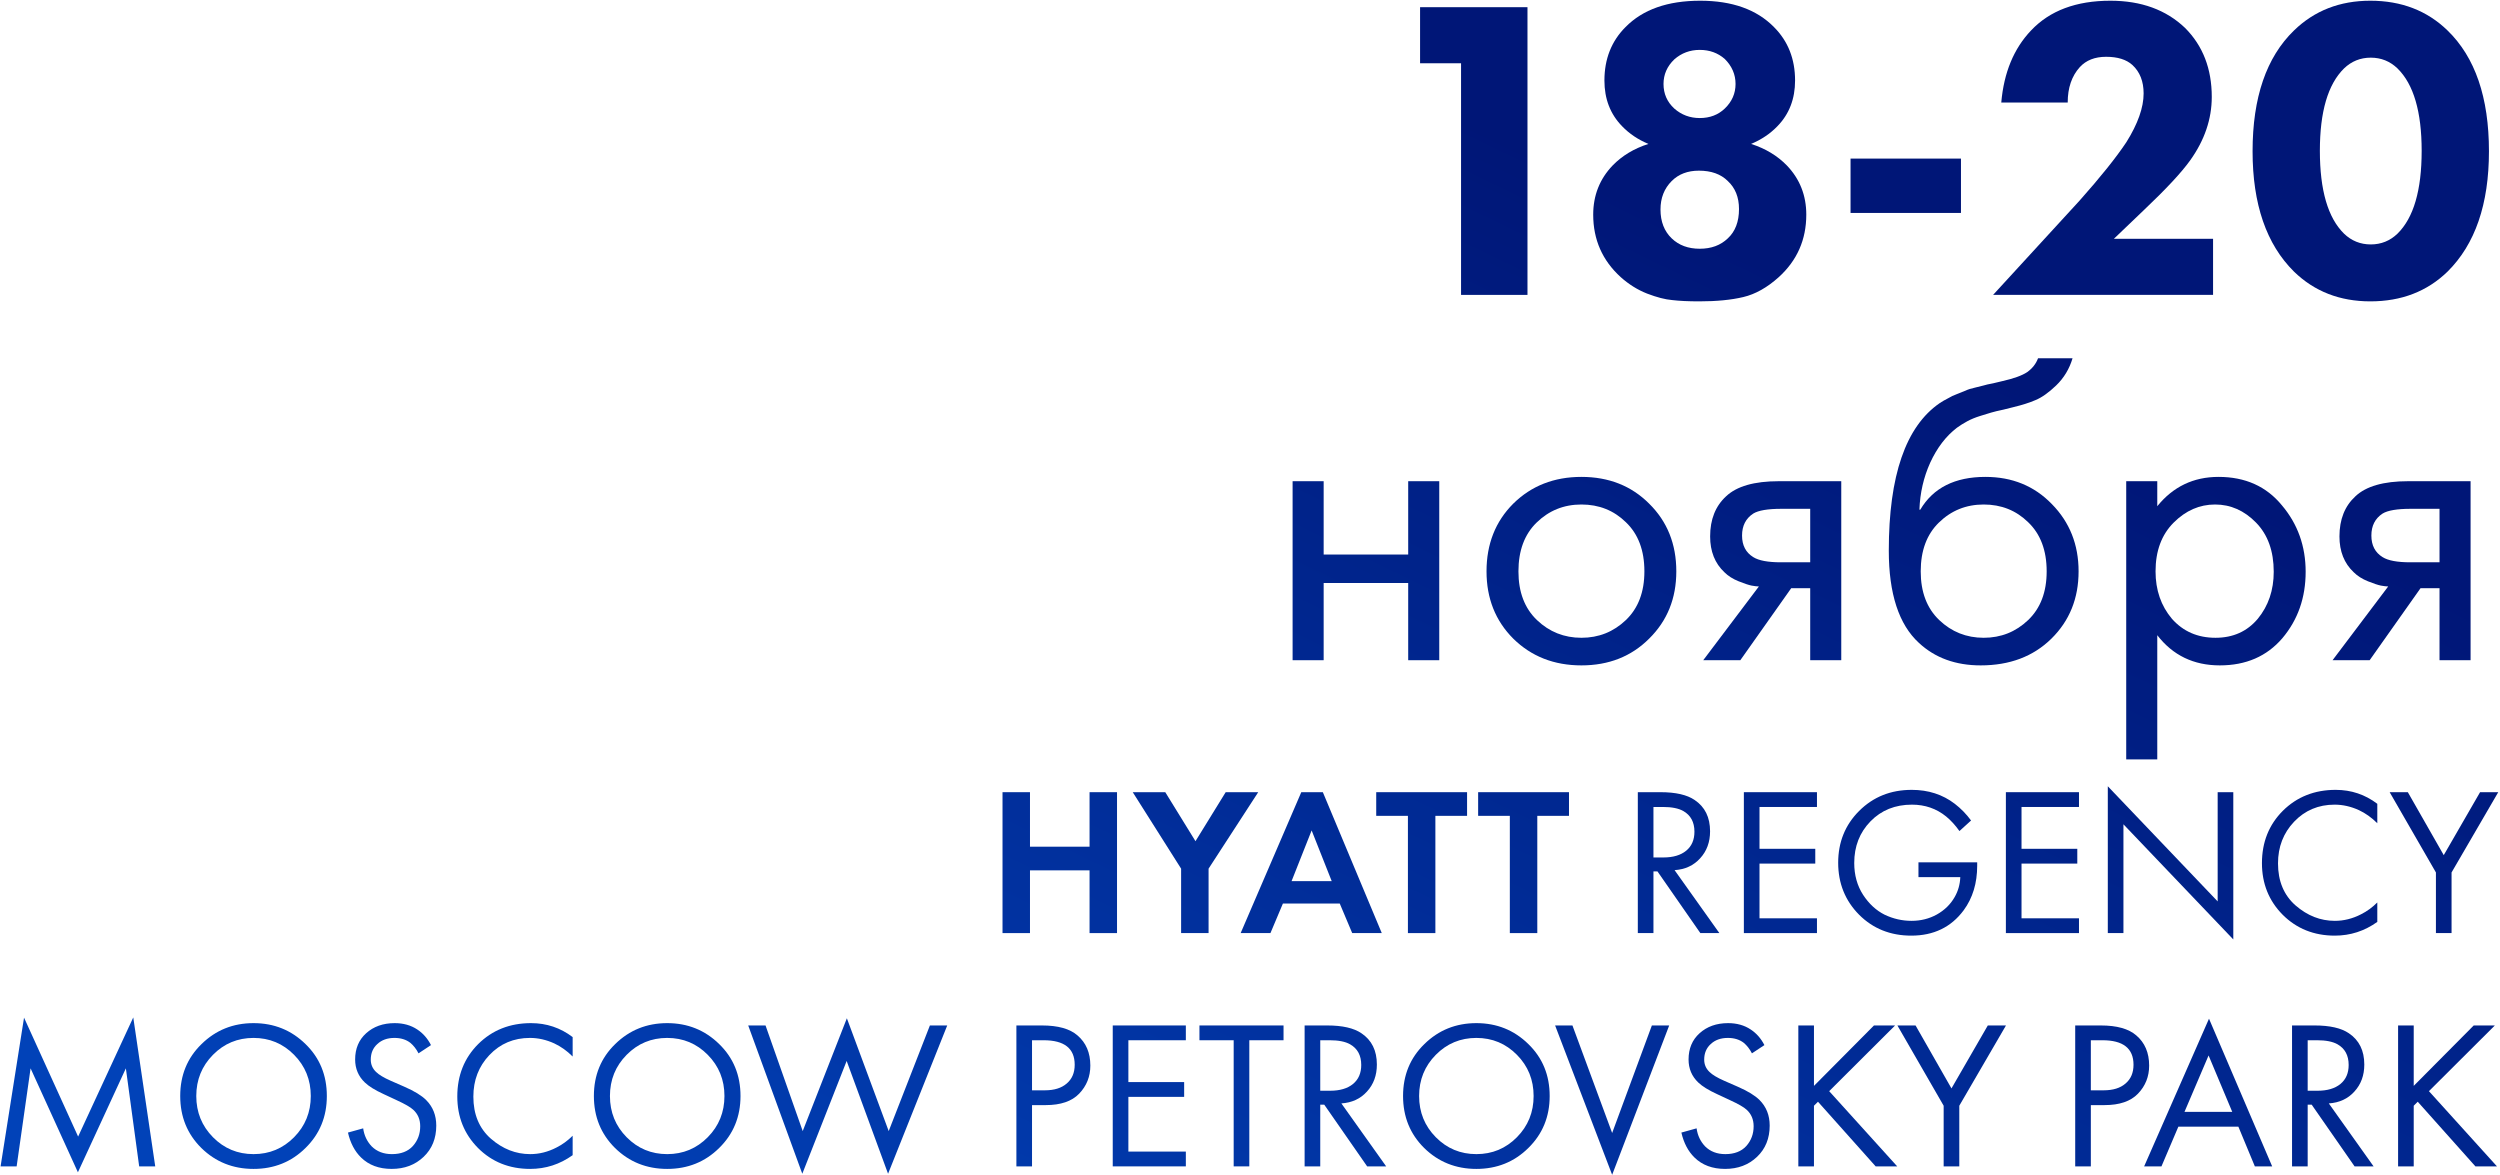 <?xml version="1.0" encoding="UTF-8"?> <svg xmlns="http://www.w3.org/2000/svg" width="568" height="267" viewBox="0 0 568 267" fill="none"><path d="M331.952 67V14.374H322.642V1.634H347.044V67H331.952Z" fill="url(#paint0_linear_177_12)"></path><path d="M386.085 68.47C383.602 68.47 381.544 68.372 379.911 68.176C378.343 68.045 376.448 67.555 374.227 66.706C372.071 65.857 370.078 64.615 368.249 62.982C364.067 59.193 361.977 54.456 361.977 48.772C361.977 44.395 363.447 40.671 366.387 37.6C368.543 35.379 371.254 33.745 374.521 32.7C372.169 31.72 370.176 30.381 368.543 28.682C365.864 25.938 364.525 22.475 364.525 18.294C364.525 13.394 366.125 9.343 369.327 6.142C373.247 2.157 378.898 0.164 386.281 0.164C393.533 0.164 399.119 2.157 403.039 6.142C406.24 9.343 407.841 13.394 407.841 18.294C407.841 22.475 406.501 25.938 403.823 28.682C402.189 30.381 400.197 31.72 397.845 32.7C401.111 33.745 403.823 35.379 405.979 37.6C408.919 40.671 410.389 44.395 410.389 48.772C410.389 54.456 408.298 59.193 404.117 62.982C401.503 65.334 398.825 66.837 396.081 67.49C393.337 68.143 390.005 68.47 386.085 68.47ZM391.867 13.394C390.299 12.022 388.404 11.336 386.183 11.336C383.961 11.336 382.034 12.055 380.401 13.492C378.767 15.06 377.951 16.922 377.951 19.078C377.951 21.299 378.767 23.161 380.401 24.664C382.034 26.101 383.961 26.82 386.183 26.82C388.469 26.82 390.364 26.101 391.867 24.664C393.5 23.096 394.317 21.234 394.317 19.078C394.317 16.922 393.5 15.027 391.867 13.394ZM385.987 38.776C383.439 38.776 381.381 39.56 379.813 41.128C378.114 42.827 377.265 44.983 377.265 47.596C377.265 50.34 378.114 52.529 379.813 54.162C381.446 55.73 383.569 56.514 386.183 56.514C388.796 56.514 390.919 55.73 392.553 54.162C394.251 52.594 395.101 50.373 395.101 47.498C395.101 44.819 394.251 42.696 392.553 41.128C390.985 39.56 388.796 38.776 385.987 38.776Z" fill="url(#paint1_linear_177_12)"></path><path d="M420.444 48.38V36.032H445.532V48.38H420.444Z" fill="url(#paint2_linear_177_12)"></path><path d="M502.808 54.26V67H452.828L472.428 45.636C477.197 40.279 480.758 35.836 483.11 32.308C485.723 28.127 487.03 24.435 487.03 21.234C487.03 18.49 486.181 16.334 484.482 14.766C483.11 13.525 481.117 12.904 478.504 12.904C475.956 12.904 473.963 13.688 472.526 15.256C470.697 17.281 469.782 19.96 469.782 23.292H454.69C455.278 16.497 457.532 11.042 461.452 6.926C465.699 2.418 471.709 0.164 479.484 0.164C486.475 0.164 492.126 2.222 496.438 6.338C500.489 10.389 502.514 15.615 502.514 22.018C502.514 27.049 500.881 31.851 497.614 36.424C495.654 39.168 492.159 42.925 487.128 47.694L480.268 54.26H502.808Z" fill="url(#paint3_linear_177_12)"></path><path d="M565.49 34.366C565.49 46.387 562.354 55.501 556.082 61.708C551.443 66.216 545.596 68.47 538.54 68.47C531.614 68.47 525.832 66.216 521.194 61.708C514.922 55.501 511.786 46.387 511.786 34.366C511.786 22.149 514.922 13.002 521.194 6.926C525.832 2.418 531.614 0.164 538.54 0.164C545.596 0.164 551.443 2.418 556.082 6.926C562.354 13.002 565.49 22.149 565.49 34.366ZM544.714 15.55C543.015 13.917 540.99 13.1 538.638 13.1C536.286 13.1 534.26 13.917 532.562 15.55C528.903 19.143 527.074 25.383 527.074 34.268C527.074 43.219 528.903 49.491 532.562 53.084C534.26 54.717 536.286 55.534 538.638 55.534C540.99 55.534 543.015 54.717 544.714 53.084C548.372 49.491 550.202 43.219 550.202 34.268C550.202 25.383 548.372 19.143 544.714 15.55Z" fill="url(#paint4_linear_177_12)"></path><path d="M293.679 150V109.33H300.735V125.99H319.943V109.33H326.999V150H319.943V132.458H300.735V150H293.679Z" fill="url(#paint5_linear_177_12)"></path><path d="M374.684 145.1C370.634 149.151 365.505 151.176 359.298 151.176C353.092 151.176 347.93 149.151 343.814 145.1C339.764 141.049 337.738 135.953 337.738 129.812C337.738 123.605 339.764 118.477 343.814 114.426C347.93 110.375 353.092 108.35 359.298 108.35C365.505 108.35 370.634 110.375 374.684 114.426C378.8 118.477 380.858 123.605 380.858 129.812C380.858 135.953 378.8 141.049 374.684 145.1ZM369.392 118.64C366.648 115.961 363.284 114.622 359.298 114.622C355.313 114.622 351.916 115.994 349.106 118.738C346.362 121.417 344.99 125.108 344.99 129.812C344.99 134.516 346.395 138.207 349.204 140.886C352.014 143.565 355.378 144.904 359.298 144.904C363.218 144.904 366.583 143.565 369.392 140.886C372.202 138.207 373.606 134.516 373.606 129.812C373.606 125.043 372.202 121.319 369.392 118.64Z" fill="url(#paint6_linear_177_12)"></path><path d="M386.975 150L399.617 133.242C399.225 133.242 398.67 133.177 397.951 133.046C397.298 132.915 396.318 132.589 395.011 132.066C393.704 131.543 392.626 130.857 391.777 130.008C389.621 127.983 388.543 125.271 388.543 121.874C388.543 118.019 389.752 114.981 392.169 112.76C394.586 110.473 398.572 109.33 404.125 109.33H418.335V150H411.279V133.634H406.967L395.403 150H386.975ZM411.279 127.754V115.602H404.713C401.642 115.602 399.519 115.961 398.343 116.68C396.644 117.791 395.795 119.457 395.795 121.678C395.795 123.899 396.644 125.533 398.343 126.578C399.584 127.362 401.675 127.754 404.615 127.754H411.279Z" fill="url(#paint7_linear_177_12)"></path><path d="M463.043 81.4H470.883C470.164 83.817 468.923 85.875 467.159 87.574C465.46 89.207 463.892 90.318 462.455 90.906C461.083 91.494 459.45 92.017 457.555 92.474C457.228 92.539 456.444 92.735 455.203 93.062C453.962 93.323 453.014 93.552 452.361 93.748C451.708 93.944 450.858 94.205 449.813 94.532C448.768 94.859 447.82 95.251 446.971 95.708C446.122 96.165 445.338 96.655 444.619 97.178C442.136 99.073 440.111 101.719 438.543 105.116C437.04 108.448 436.224 112.009 436.093 115.798H436.289C439.229 110.833 444.162 108.35 451.087 108.35C457.163 108.35 462.194 110.408 466.179 114.524C470.23 118.64 472.255 123.736 472.255 129.812C472.255 135.953 470.197 141.049 466.081 145.1C461.965 149.151 456.608 151.176 450.009 151.176C444.325 151.176 439.654 149.477 435.995 146.08C431.422 141.899 429.135 134.908 429.135 125.108C429.135 108.056 432.99 96.884 440.699 91.592C441.287 91.2 441.908 90.841 442.561 90.514C443.214 90.122 443.9 89.795 444.619 89.534C445.403 89.207 446.056 88.946 446.579 88.75C447.102 88.489 447.82 88.26 448.735 88.064C449.715 87.803 450.368 87.639 450.695 87.574C451.087 87.443 451.806 87.28 452.851 87.084C453.962 86.823 454.648 86.659 454.909 86.594C457.522 86.006 459.417 85.32 460.593 84.536C461.769 83.687 462.586 82.641 463.043 81.4ZM460.789 118.64C458.045 115.961 454.68 114.622 450.695 114.622C446.71 114.622 443.312 115.994 440.503 118.738C437.759 121.417 436.387 125.108 436.387 129.812C436.387 134.516 437.792 138.207 440.601 140.886C443.41 143.565 446.775 144.904 450.695 144.904C454.615 144.904 457.98 143.565 460.789 140.886C463.598 138.207 465.003 134.516 465.003 129.812C465.003 125.043 463.598 121.319 460.789 118.64Z" fill="url(#paint8_linear_177_12)"></path><path d="M490.132 144.316V172.54H483.076V109.33H490.132V115.014C493.725 110.571 498.364 108.35 504.048 108.35C510.124 108.35 514.926 110.506 518.454 114.818C522.047 119.065 523.844 124.095 523.844 129.91C523.844 135.79 522.08 140.821 518.552 145.002C515.024 149.118 510.287 151.176 504.342 151.176C498.396 151.176 493.66 148.889 490.132 144.316ZM503.362 144.904C507.347 144.904 510.548 143.467 512.966 140.592C515.383 137.652 516.592 134.091 516.592 129.91C516.592 125.206 515.252 121.482 512.574 118.738C509.895 115.994 506.792 114.622 503.264 114.622C499.736 114.622 496.6 115.994 493.856 118.738C491.112 121.482 489.74 125.173 489.74 129.812C489.74 134.059 490.981 137.652 493.464 140.592C496.012 143.467 499.311 144.904 503.362 144.904Z" fill="url(#paint9_linear_177_12)"></path><path d="M529.956 150L542.598 133.242C542.206 133.242 541.65 133.177 540.932 133.046C540.278 132.915 539.298 132.589 537.992 132.066C536.685 131.543 535.607 130.857 534.758 130.008C532.602 127.983 531.524 125.271 531.524 121.874C531.524 118.019 532.732 114.981 535.15 112.76C537.567 110.473 541.552 109.33 547.106 109.33H561.316V150H554.26V133.634H549.948L538.384 150H529.956ZM554.26 127.754V115.602H547.694C544.623 115.602 542.5 115.961 541.324 116.68C539.625 117.791 538.776 119.457 538.776 121.678C538.776 123.899 539.625 125.533 541.324 126.578C542.565 127.362 544.656 127.754 547.596 127.754H554.26Z" fill="url(#paint10_linear_177_12)"></path><path d="M234.012 179.984V192.368H247.548V179.984H253.788V212H247.548V197.744H234.012V212H227.772V179.984H234.012Z" fill="url(#paint11_linear_177_12)"></path><path d="M268.349 212V197.36L257.357 179.984H264.749L271.613 191.12L278.477 179.984H285.869L274.589 197.36V212H268.349Z" fill="url(#paint12_linear_177_12)"></path><path d="M307.221 212L304.389 205.28H291.477L288.645 212H281.877L295.653 179.984H300.549L313.941 212H307.221ZM293.445 200.192H302.565L298.005 188.672L293.445 200.192Z" fill="url(#paint13_linear_177_12)"></path><path d="M333.318 185.36H326.118V212H319.878V185.36H312.678V179.984H333.318V185.36Z" fill="url(#paint14_linear_177_12)"></path><path d="M356.474 185.36H349.274V212H343.034V185.36H335.834V179.984H356.474V185.36Z" fill="url(#paint15_linear_177_12)"></path><path d="M372.112 179.984H377.248C380.704 179.984 383.296 180.576 385.024 181.76C387.36 183.328 388.528 185.696 388.528 188.864C388.528 191.328 387.776 193.376 386.272 195.008C384.8 196.64 382.864 197.536 380.464 197.696L390.64 212H386.32L376.576 197.984H375.664V212H372.112V179.984ZM375.664 183.344V194.816H377.92C380.128 194.816 381.856 194.304 383.104 193.28C384.352 192.256 384.976 190.816 384.976 188.96C384.976 186.784 384.128 185.216 382.432 184.256C381.344 183.648 379.808 183.344 377.824 183.344H375.664Z" fill="url(#paint16_linear_177_12)"></path><path d="M412.814 179.984V183.344H399.758V192.848H412.43V196.208H399.758V208.64H412.814V212H396.206V179.984H412.814Z" fill="url(#paint17_linear_177_12)"></path><path d="M435.874 199.28V195.92H449.218V196.688C449.218 200.656 448.194 204.032 446.146 206.816C443.298 210.656 439.33 212.576 434.242 212.576C429.506 212.576 425.554 210.992 422.386 207.824C419.218 204.624 417.634 200.688 417.634 196.016C417.634 191.344 419.218 187.424 422.386 184.256C425.586 181.056 429.57 179.456 434.338 179.456C438.114 179.456 441.378 180.512 444.13 182.624C445.538 183.712 446.77 184.976 447.826 186.416L445.186 188.816C444.258 187.504 443.25 186.4 442.162 185.504C439.954 183.712 437.362 182.816 434.386 182.816C430.578 182.816 427.442 184.08 424.978 186.608C422.514 189.136 421.282 192.288 421.282 196.064C421.282 198.816 421.954 201.232 423.298 203.312C424.642 205.36 426.274 206.864 428.194 207.824C430.146 208.752 432.178 209.216 434.29 209.216C436.402 209.216 438.322 208.736 440.05 207.776C441.81 206.784 443.154 205.472 444.082 203.84C444.882 202.464 445.314 200.944 445.378 199.28H435.874Z" fill="url(#paint18_linear_177_12)"></path><path d="M472.345 179.984V183.344H459.289V192.848H471.961V196.208H459.289V208.64H472.345V212H455.737V179.984H472.345Z" fill="url(#paint19_linear_177_12)"></path><path d="M482.445 212H478.893V178.64L503.853 204.8V179.984H507.405V213.44L482.445 187.28V212Z" fill="url(#paint20_linear_177_12)"></path><path d="M540.123 182.624V187.04C538.843 185.76 537.451 184.768 535.947 184.064C534.123 183.232 532.283 182.816 530.427 182.816C526.747 182.816 523.675 184.112 521.211 186.704C518.779 189.264 517.563 192.416 517.563 196.16C517.563 200.192 518.891 203.376 521.547 205.712C524.235 208.048 527.211 209.216 530.475 209.216C532.523 209.216 534.507 208.72 536.427 207.728C537.771 207.056 539.003 206.16 540.123 205.04V209.456C537.211 211.536 533.995 212.576 530.475 212.576C525.739 212.576 521.787 210.992 518.619 207.824C515.483 204.656 513.915 200.752 513.915 196.112C513.915 191.344 515.499 187.376 518.667 184.208C521.867 181.04 525.867 179.456 530.667 179.456C534.187 179.456 537.339 180.512 540.123 182.624Z" fill="url(#paint21_linear_177_12)"></path><path d="M553.442 212V198.224L542.93 179.984H547.058L555.218 194.288L563.474 179.984H567.602L556.994 198.224V212H553.442Z" fill="url(#paint22_linear_177_12)"></path><path d="M3.781 265H0.133L5.461 231.208L17.749 258.232L30.277 231.16L35.269 265H31.621L28.597 242.728L17.701 266.344L6.949 242.728L3.781 265Z" fill="url(#paint23_linear_177_12)"></path><path d="M69.41 260.824C66.21 263.992 62.274 265.576 57.602 265.576C52.93 265.576 48.978 263.992 45.746 260.824C42.546 257.656 40.946 253.72 40.946 249.016C40.946 244.28 42.562 240.344 45.794 237.208C49.026 234.04 52.962 232.456 57.602 232.456C62.242 232.456 66.178 234.04 69.41 237.208C72.642 240.344 74.258 244.28 74.258 249.016C74.258 253.72 72.642 257.656 69.41 260.824ZM66.818 239.656C64.29 237.096 61.218 235.816 57.602 235.816C53.986 235.816 50.914 237.096 48.386 239.656C45.858 242.216 44.594 245.336 44.594 249.016C44.594 252.696 45.858 255.816 48.386 258.376C50.914 260.936 53.986 262.216 57.602 262.216C61.218 262.216 64.29 260.936 66.818 258.376C69.346 255.816 70.61 252.696 70.61 249.016C70.61 245.336 69.346 242.216 66.818 239.656Z" fill="url(#paint24_linear_177_12)"></path><path d="M97.92 237.448L95.088 239.32C94.576 238.328 93.952 237.528 93.216 236.92C92.256 236.184 91.056 235.816 89.616 235.816C88.016 235.816 86.72 236.28 85.728 237.208C84.736 238.104 84.24 239.288 84.24 240.76C84.24 241.848 84.64 242.776 85.44 243.544C86.08 244.184 87.2 244.856 88.8 245.56L91.872 246.904C94.144 247.896 95.792 248.904 96.816 249.928C98.352 251.464 99.12 253.4 99.12 255.736C99.12 258.648 98.16 261.016 96.24 262.84C94.32 264.664 91.904 265.576 88.992 265.576C86.112 265.576 83.792 264.712 82.032 262.984C80.592 261.576 79.6 259.688 79.056 257.32L82.512 256.36C82.736 257.96 83.376 259.32 84.432 260.44C85.616 261.624 87.152 262.216 89.04 262.216C91.088 262.216 92.672 261.608 93.792 260.392C94.912 259.144 95.472 257.64 95.472 255.88C95.472 254.344 94.944 253.096 93.888 252.136C93.28 251.56 92 250.824 90.048 249.928L87.168 248.584C85.216 247.688 83.792 246.808 82.896 245.944C81.424 244.536 80.688 242.792 80.688 240.712C80.688 238.248 81.52 236.264 83.184 234.76C84.88 233.224 87.04 232.456 89.664 232.456C91.648 232.456 93.36 232.936 94.8 233.896C96.112 234.76 97.152 235.944 97.92 237.448Z" fill="url(#paint25_linear_177_12)"></path><path d="M130.107 235.624V240.04C128.827 238.76 127.435 237.768 125.931 237.064C124.107 236.232 122.267 235.816 120.411 235.816C116.731 235.816 113.659 237.112 111.195 239.704C108.763 242.264 107.547 245.416 107.547 249.16C107.547 253.192 108.875 256.376 111.531 258.712C114.219 261.048 117.195 262.216 120.459 262.216C122.507 262.216 124.491 261.72 126.411 260.728C127.755 260.056 128.987 259.16 130.107 258.04V262.456C127.195 264.536 123.979 265.576 120.459 265.576C115.723 265.576 111.771 263.992 108.603 260.824C105.467 257.656 103.899 253.752 103.899 249.112C103.899 244.344 105.483 240.376 108.651 237.208C111.851 234.04 115.851 232.456 120.651 232.456C124.171 232.456 127.323 233.512 130.107 235.624Z" fill="url(#paint26_linear_177_12)"></path><path d="M163.395 260.824C160.195 263.992 156.259 265.576 151.587 265.576C146.915 265.576 142.963 263.992 139.731 260.824C136.531 257.656 134.931 253.72 134.931 249.016C134.931 244.28 136.547 240.344 139.779 237.208C143.011 234.04 146.947 232.456 151.587 232.456C156.227 232.456 160.163 234.04 163.395 237.208C166.627 240.344 168.243 244.28 168.243 249.016C168.243 253.72 166.627 257.656 163.395 260.824ZM160.803 239.656C158.275 237.096 155.203 235.816 151.587 235.816C147.971 235.816 144.899 237.096 142.371 239.656C139.843 242.216 138.579 245.336 138.579 249.016C138.579 252.696 139.843 255.816 142.371 258.376C144.899 260.936 147.971 262.216 151.587 262.216C155.203 262.216 158.275 260.936 160.803 258.376C163.331 255.816 164.595 252.696 164.595 249.016C164.595 245.336 163.331 242.216 160.803 239.656Z" fill="url(#paint27_linear_177_12)"></path><path d="M169.993 232.984H173.929L182.377 256.984L192.409 231.352L201.913 256.984L211.273 232.984H215.209L201.769 266.68L192.361 241.048L182.281 266.68L169.993 232.984Z" fill="url(#paint28_linear_177_12)"></path><path d="M230.924 232.984H236.732C240.38 232.984 243.068 233.736 244.796 235.24C246.748 236.904 247.724 239.192 247.724 242.104C247.724 244.6 246.876 246.728 245.18 248.488C243.516 250.216 240.988 251.08 237.596 251.08H234.476V265H230.924V232.984ZM234.476 236.344V247.72H237.404C239.516 247.72 241.164 247.208 242.348 246.184C243.564 245.16 244.172 243.736 244.172 241.912C244.172 238.2 241.82 236.344 237.116 236.344H234.476Z" fill="url(#paint29_linear_177_12)"></path><path d="M269.423 232.984V236.344H256.367V245.848H269.039V249.208H256.367V261.64H269.423V265H252.815V232.984H269.423Z" fill="url(#paint30_linear_177_12)"></path><path d="M291.619 236.344H283.843V265H280.291V236.344H272.515V232.984H291.619V236.344Z" fill="url(#paint31_linear_177_12)"></path><path d="M296.409 232.984H301.545C305.001 232.984 307.593 233.576 309.321 234.76C311.657 236.328 312.825 238.696 312.825 241.864C312.825 244.328 312.073 246.376 310.569 248.008C309.097 249.64 307.161 250.536 304.761 250.696L314.937 265H310.617L300.873 250.984H299.961V265H296.409V232.984ZM299.961 236.344V247.816H302.217C304.425 247.816 306.153 247.304 307.401 246.28C308.649 245.256 309.273 243.816 309.273 241.96C309.273 239.784 308.425 238.216 306.729 237.256C305.641 236.648 304.105 236.344 302.121 236.344H299.961Z" fill="url(#paint32_linear_177_12)"></path><path d="M347.238 260.824C344.038 263.992 340.102 265.576 335.43 265.576C330.758 265.576 326.806 263.992 323.574 260.824C320.374 257.656 318.774 253.72 318.774 249.016C318.774 244.28 320.39 240.344 323.622 237.208C326.854 234.04 330.79 232.456 335.43 232.456C340.07 232.456 344.006 234.04 347.238 237.208C350.47 240.344 352.086 244.28 352.086 249.016C352.086 253.72 350.47 257.656 347.238 260.824ZM344.646 239.656C342.118 237.096 339.046 235.816 335.43 235.816C331.814 235.816 328.742 237.096 326.214 239.656C323.686 242.216 322.422 245.336 322.422 249.016C322.422 252.696 323.686 255.816 326.214 258.376C328.742 260.936 331.814 262.216 335.43 262.216C339.046 262.216 342.118 260.936 344.646 258.376C347.174 255.816 348.438 252.696 348.438 249.016C348.438 245.336 347.174 242.216 344.646 239.656Z" fill="url(#paint33_linear_177_12)"></path><path d="M353.321 232.984H357.257L366.281 257.416L375.305 232.984H379.241L366.281 266.92L353.321 232.984Z" fill="url(#paint34_linear_177_12)"></path><path d="M400.873 237.448L398.041 239.32C397.529 238.328 396.905 237.528 396.169 236.92C395.209 236.184 394.009 235.816 392.569 235.816C390.969 235.816 389.673 236.28 388.681 237.208C387.689 238.104 387.193 239.288 387.193 240.76C387.193 241.848 387.593 242.776 388.393 243.544C389.033 244.184 390.153 244.856 391.753 245.56L394.825 246.904C397.097 247.896 398.745 248.904 399.769 249.928C401.305 251.464 402.073 253.4 402.073 255.736C402.073 258.648 401.113 261.016 399.193 262.84C397.273 264.664 394.857 265.576 391.945 265.576C389.065 265.576 386.745 264.712 384.985 262.984C383.545 261.576 382.553 259.688 382.009 257.32L385.465 256.36C385.689 257.96 386.329 259.32 387.385 260.44C388.569 261.624 390.105 262.216 391.993 262.216C394.041 262.216 395.625 261.608 396.745 260.392C397.865 259.144 398.425 257.64 398.425 255.88C398.425 254.344 397.897 253.096 396.841 252.136C396.233 251.56 394.953 250.824 393.001 249.928L390.121 248.584C388.169 247.688 386.745 246.808 385.849 245.944C384.377 244.536 383.641 242.792 383.641 240.712C383.641 238.248 384.473 236.264 386.137 234.76C387.833 233.224 389.993 232.456 392.617 232.456C394.601 232.456 396.313 232.936 397.753 233.896C399.065 234.76 400.105 235.944 400.873 237.448Z" fill="url(#paint35_linear_177_12)"></path><path d="M412.133 232.984V246.712L425.765 232.984H430.565L415.589 247.912L431.045 265H426.149L413.045 250.312L412.133 251.224V265H408.581V232.984H412.133Z" fill="url(#paint36_linear_177_12)"></path><path d="M441.599 265V251.224L431.087 232.984H435.215L443.375 247.288L451.631 232.984H455.759L445.151 251.224V265H441.599Z" fill="url(#paint37_linear_177_12)"></path><path d="M471.487 232.984H477.295C480.943 232.984 483.631 233.736 485.359 235.24C487.311 236.904 488.287 239.192 488.287 242.104C488.287 244.6 487.439 246.728 485.743 248.488C484.079 250.216 481.551 251.08 478.159 251.08H475.039V265H471.487V232.984ZM475.039 236.344V247.72H477.967C480.079 247.72 481.727 247.208 482.911 246.184C484.127 245.16 484.735 243.736 484.735 241.912C484.735 238.2 482.383 236.344 477.679 236.344H475.039Z" fill="url(#paint38_linear_177_12)"></path><path d="M512.301 265L508.557 255.976H494.925L491.085 265H487.149L501.885 231.448L516.237 265H512.301ZM496.317 252.616H507.165L501.789 239.8L496.317 252.616Z" fill="url(#paint39_linear_177_12)"></path><path d="M520.752 232.984H525.888C529.344 232.984 531.936 233.576 533.664 234.76C536 236.328 537.168 238.696 537.168 241.864C537.168 244.328 536.416 246.376 534.912 248.008C533.44 249.64 531.504 250.536 529.104 250.696L539.28 265H534.96L525.216 250.984H524.304V265H520.752V232.984ZM524.304 236.344V247.816H526.56C528.768 247.816 530.496 247.304 531.744 246.28C532.992 245.256 533.616 243.816 533.616 241.96C533.616 239.784 532.768 238.216 531.072 237.256C529.984 236.648 528.448 236.344 526.464 236.344H524.304Z" fill="url(#paint40_linear_177_12)"></path><path d="M548.398 232.984V246.712L562.03 232.984H566.83L551.854 247.912L567.31 265H562.414L549.31 250.312L548.398 251.224V265H544.846V232.984H548.398Z" fill="url(#paint41_linear_177_12)"></path><defs><linearGradient id="paint0_linear_177_12" x1="-126.376" y1="166.774" x2="16.238" y2="-127.267" gradientUnits="userSpaceOnUse"><stop stop-color="#0142B8"></stop><stop offset="1" stop-color="#001677"></stop></linearGradient><linearGradient id="paint1_linear_177_12" x1="-126.376" y1="166.774" x2="16.238" y2="-127.267" gradientUnits="userSpaceOnUse"><stop stop-color="#0142B8"></stop><stop offset="1" stop-color="#001677"></stop></linearGradient><linearGradient id="paint2_linear_177_12" x1="-126.376" y1="166.774" x2="16.238" y2="-127.267" gradientUnits="userSpaceOnUse"><stop stop-color="#0142B8"></stop><stop offset="1" stop-color="#001677"></stop></linearGradient><linearGradient id="paint3_linear_177_12" x1="-126.376" y1="166.774" x2="16.238" y2="-127.267" gradientUnits="userSpaceOnUse"><stop stop-color="#0142B8"></stop><stop offset="1" stop-color="#001677"></stop></linearGradient><linearGradient id="paint4_linear_177_12" x1="-126.376" y1="166.774" x2="16.238" y2="-127.267" gradientUnits="userSpaceOnUse"><stop stop-color="#0142B8"></stop><stop offset="1" stop-color="#001677"></stop></linearGradient><linearGradient id="paint5_linear_177_12" x1="-126.376" y1="166.774" x2="16.238" y2="-127.267" gradientUnits="userSpaceOnUse"><stop stop-color="#0142B8"></stop><stop offset="1" stop-color="#001677"></stop></linearGradient><linearGradient id="paint6_linear_177_12" x1="-126.376" y1="166.774" x2="16.238" y2="-127.267" gradientUnits="userSpaceOnUse"><stop stop-color="#0142B8"></stop><stop offset="1" stop-color="#001677"></stop></linearGradient><linearGradient id="paint7_linear_177_12" x1="-126.376" y1="166.774" x2="16.238" y2="-127.267" gradientUnits="userSpaceOnUse"><stop stop-color="#0142B8"></stop><stop offset="1" stop-color="#001677"></stop></linearGradient><linearGradient id="paint8_linear_177_12" x1="-126.376" y1="166.774" x2="16.238" y2="-127.267" gradientUnits="userSpaceOnUse"><stop stop-color="#0142B8"></stop><stop offset="1" stop-color="#001677"></stop></linearGradient><linearGradient id="paint9_linear_177_12" x1="-126.376" y1="166.774" x2="16.238" y2="-127.267" gradientUnits="userSpaceOnUse"><stop stop-color="#0142B8"></stop><stop offset="1" stop-color="#001677"></stop></linearGradient><linearGradient id="paint10_linear_177_12" x1="-126.376" y1="166.774" x2="16.238" y2="-127.267" gradientUnits="userSpaceOnUse"><stop stop-color="#0142B8"></stop><stop offset="1" stop-color="#001677"></stop></linearGradient><linearGradient id="paint11_linear_177_12" x1="-126.376" y1="166.774" x2="16.238" y2="-127.267" gradientUnits="userSpaceOnUse"><stop stop-color="#0142B8"></stop><stop offset="1" stop-color="#001677"></stop></linearGradient><linearGradient id="paint12_linear_177_12" x1="-126.376" y1="166.774" x2="16.238" y2="-127.267" gradientUnits="userSpaceOnUse"><stop stop-color="#0142B8"></stop><stop offset="1" stop-color="#001677"></stop></linearGradient><linearGradient id="paint13_linear_177_12" x1="-126.376" y1="166.774" x2="16.238" y2="-127.267" gradientUnits="userSpaceOnUse"><stop stop-color="#0142B8"></stop><stop offset="1" stop-color="#001677"></stop></linearGradient><linearGradient id="paint14_linear_177_12" x1="-126.376" y1="166.774" x2="16.238" y2="-127.267" gradientUnits="userSpaceOnUse"><stop stop-color="#0142B8"></stop><stop offset="1" stop-color="#001677"></stop></linearGradient><linearGradient id="paint15_linear_177_12" x1="-126.376" y1="166.774" x2="16.238" y2="-127.267" gradientUnits="userSpaceOnUse"><stop stop-color="#0142B8"></stop><stop offset="1" stop-color="#001677"></stop></linearGradient><linearGradient id="paint16_linear_177_12" x1="-126.376" y1="166.774" x2="16.238" y2="-127.267" gradientUnits="userSpaceOnUse"><stop stop-color="#0142B8"></stop><stop offset="1" stop-color="#001677"></stop></linearGradient><linearGradient id="paint17_linear_177_12" x1="-126.376" y1="166.774" x2="16.238" y2="-127.267" gradientUnits="userSpaceOnUse"><stop stop-color="#0142B8"></stop><stop offset="1" stop-color="#001677"></stop></linearGradient><linearGradient id="paint18_linear_177_12" x1="-126.376" y1="166.774" x2="16.238" y2="-127.267" gradientUnits="userSpaceOnUse"><stop stop-color="#0142B8"></stop><stop offset="1" stop-color="#001677"></stop></linearGradient><linearGradient id="paint19_linear_177_12" x1="-126.376" y1="166.774" x2="16.238" y2="-127.267" gradientUnits="userSpaceOnUse"><stop stop-color="#0142B8"></stop><stop offset="1" stop-color="#001677"></stop></linearGradient><linearGradient id="paint20_linear_177_12" x1="-126.376" y1="166.774" x2="16.238" y2="-127.267" gradientUnits="userSpaceOnUse"><stop stop-color="#0142B8"></stop><stop offset="1" stop-color="#001677"></stop></linearGradient><linearGradient id="paint21_linear_177_12" x1="-126.376" y1="166.774" x2="16.238" y2="-127.267" gradientUnits="userSpaceOnUse"><stop stop-color="#0142B8"></stop><stop offset="1" stop-color="#001677"></stop></linearGradient><linearGradient id="paint22_linear_177_12" x1="-126.376" y1="166.774" x2="16.238" y2="-127.267" gradientUnits="userSpaceOnUse"><stop stop-color="#0142B8"></stop><stop offset="1" stop-color="#001677"></stop></linearGradient><linearGradient id="paint23_linear_177_12" x1="-126.376" y1="166.774" x2="16.238" y2="-127.267" gradientUnits="userSpaceOnUse"><stop stop-color="#0142B8"></stop><stop offset="1" stop-color="#001677"></stop></linearGradient><linearGradient id="paint24_linear_177_12" x1="-126.376" y1="166.774" x2="16.238" y2="-127.267" gradientUnits="userSpaceOnUse"><stop stop-color="#0142B8"></stop><stop offset="1" stop-color="#001677"></stop></linearGradient><linearGradient id="paint25_linear_177_12" x1="-126.376" y1="166.774" x2="16.238" y2="-127.267" gradientUnits="userSpaceOnUse"><stop stop-color="#0142B8"></stop><stop offset="1" stop-color="#001677"></stop></linearGradient><linearGradient id="paint26_linear_177_12" x1="-126.376" y1="166.774" x2="16.238" y2="-127.267" gradientUnits="userSpaceOnUse"><stop stop-color="#0142B8"></stop><stop offset="1" stop-color="#001677"></stop></linearGradient><linearGradient id="paint27_linear_177_12" x1="-126.376" y1="166.774" x2="16.238" y2="-127.267" gradientUnits="userSpaceOnUse"><stop stop-color="#0142B8"></stop><stop offset="1" stop-color="#001677"></stop></linearGradient><linearGradient id="paint28_linear_177_12" x1="-126.376" y1="166.774" x2="16.238" y2="-127.267" gradientUnits="userSpaceOnUse"><stop stop-color="#0142B8"></stop><stop offset="1" stop-color="#001677"></stop></linearGradient><linearGradient id="paint29_linear_177_12" x1="-126.376" y1="166.774" x2="16.238" y2="-127.267" gradientUnits="userSpaceOnUse"><stop stop-color="#0142B8"></stop><stop offset="1" stop-color="#001677"></stop></linearGradient><linearGradient id="paint30_linear_177_12" x1="-126.376" y1="166.774" x2="16.238" y2="-127.267" gradientUnits="userSpaceOnUse"><stop stop-color="#0142B8"></stop><stop offset="1" stop-color="#001677"></stop></linearGradient><linearGradient id="paint31_linear_177_12" x1="-126.376" y1="166.774" x2="16.238" y2="-127.267" gradientUnits="userSpaceOnUse"><stop stop-color="#0142B8"></stop><stop offset="1" stop-color="#001677"></stop></linearGradient><linearGradient id="paint32_linear_177_12" x1="-126.376" y1="166.774" x2="16.238" y2="-127.267" gradientUnits="userSpaceOnUse"><stop stop-color="#0142B8"></stop><stop offset="1" stop-color="#001677"></stop></linearGradient><linearGradient id="paint33_linear_177_12" x1="-126.376" y1="166.774" x2="16.238" y2="-127.267" gradientUnits="userSpaceOnUse"><stop stop-color="#0142B8"></stop><stop offset="1" stop-color="#001677"></stop></linearGradient><linearGradient id="paint34_linear_177_12" x1="-126.376" y1="166.774" x2="16.238" y2="-127.267" gradientUnits="userSpaceOnUse"><stop stop-color="#0142B8"></stop><stop offset="1" stop-color="#001677"></stop></linearGradient><linearGradient id="paint35_linear_177_12" x1="-126.376" y1="166.774" x2="16.238" y2="-127.267" gradientUnits="userSpaceOnUse"><stop stop-color="#0142B8"></stop><stop offset="1" stop-color="#001677"></stop></linearGradient><linearGradient id="paint36_linear_177_12" x1="-126.376" y1="166.774" x2="16.238" y2="-127.267" gradientUnits="userSpaceOnUse"><stop stop-color="#0142B8"></stop><stop offset="1" stop-color="#001677"></stop></linearGradient><linearGradient id="paint37_linear_177_12" x1="-126.376" y1="166.774" x2="16.238" y2="-127.267" gradientUnits="userSpaceOnUse"><stop stop-color="#0142B8"></stop><stop offset="1" stop-color="#001677"></stop></linearGradient><linearGradient id="paint38_linear_177_12" x1="-126.376" y1="166.774" x2="16.238" y2="-127.267" gradientUnits="userSpaceOnUse"><stop stop-color="#0142B8"></stop><stop offset="1" stop-color="#001677"></stop></linearGradient><linearGradient id="paint39_linear_177_12" x1="-126.376" y1="166.774" x2="16.238" y2="-127.267" gradientUnits="userSpaceOnUse"><stop stop-color="#0142B8"></stop><stop offset="1" stop-color="#001677"></stop></linearGradient><linearGradient id="paint40_linear_177_12" x1="-126.376" y1="166.774" x2="16.238" y2="-127.267" gradientUnits="userSpaceOnUse"><stop stop-color="#0142B8"></stop><stop offset="1" stop-color="#001677"></stop></linearGradient><linearGradient id="paint41_linear_177_12" x1="-126.376" y1="166.774" x2="16.238" y2="-127.267" gradientUnits="userSpaceOnUse"><stop stop-color="#0142B8"></stop><stop offset="1" stop-color="#001677"></stop></linearGradient></defs></svg> 